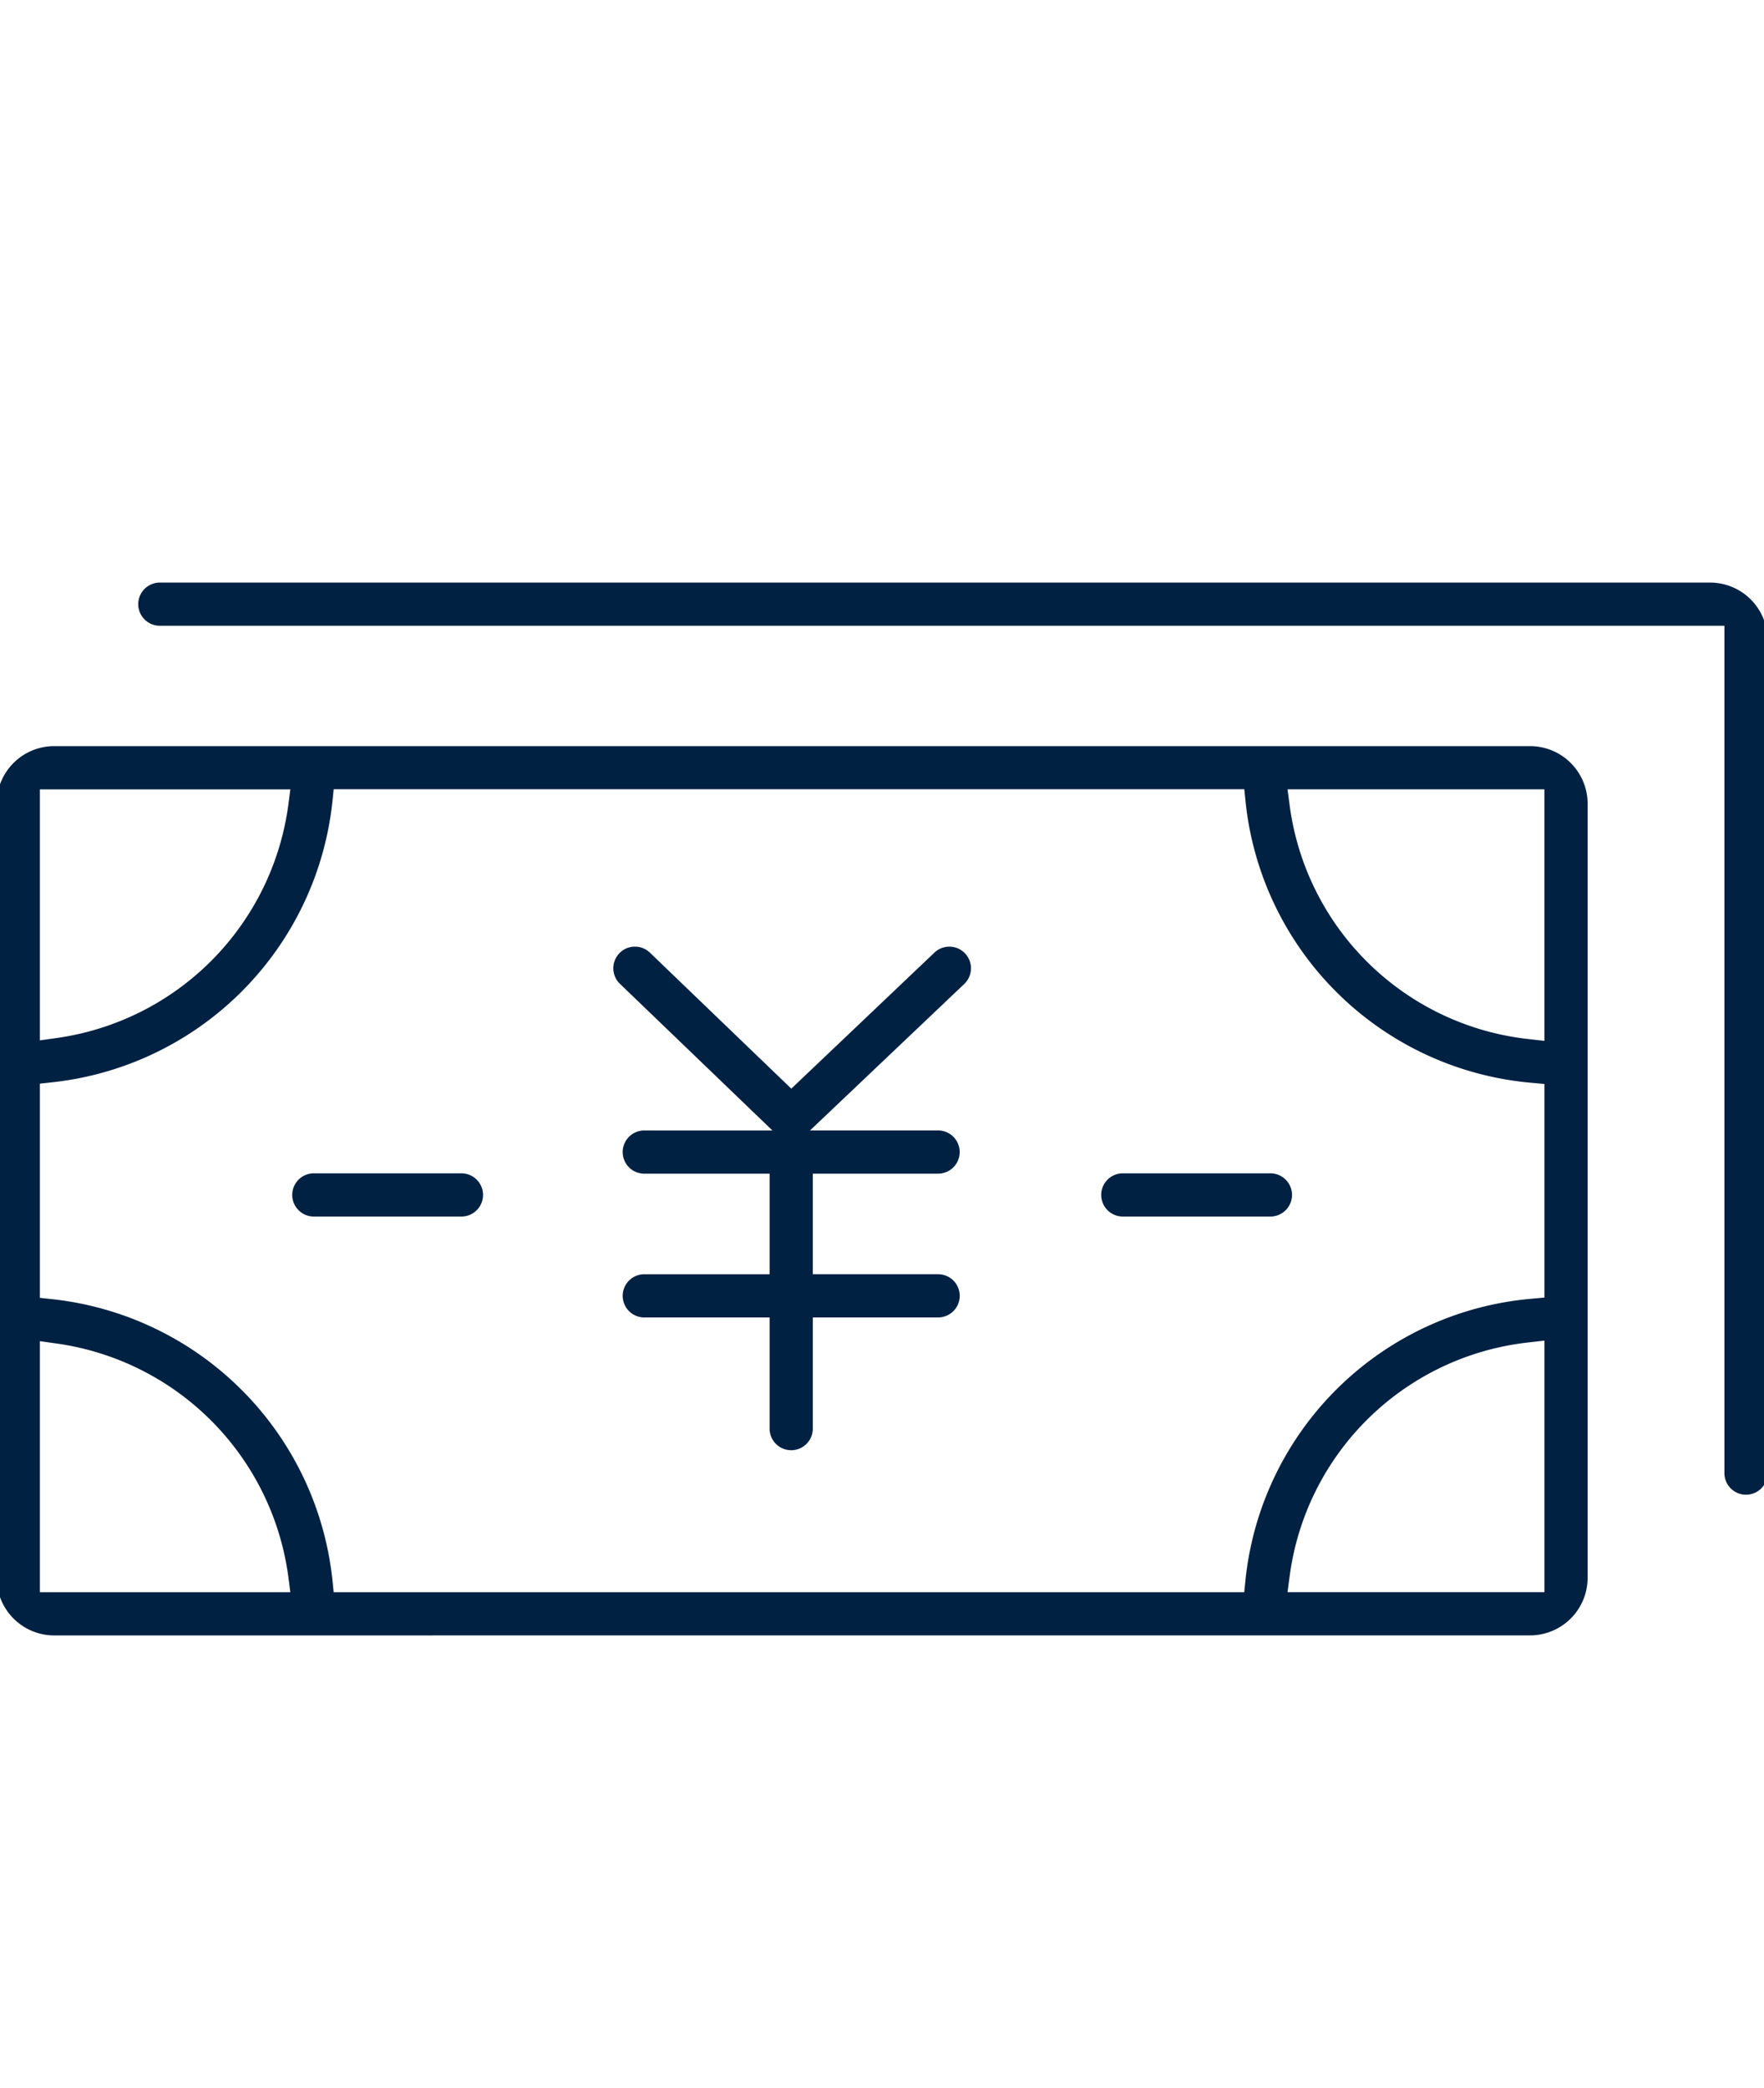 <svg xmlns="http://www.w3.org/2000/svg" xmlns:xlink="http://www.w3.org/1999/xlink" width="98" height="116"><defs><clipPath id="clip-path"><rect id="Rectangle_285" data-name="Rectangle 285" width="98" height="116" transform="translate(634 3064)" fill="#fff" stroke="#707070" stroke-width="1"/></clipPath></defs><g id="Mask_Group_124" data-name="Mask Group 124" transform="translate(-634 -3064)" clip-path="url(#clip-path)"><g id="Group_93" data-name="Group 93" transform="translate(-8820.199 354.352)"><path id="Path_444" data-name="Path 444" d="M3.215,58.489a3.2,3.2,0,0,1-3.2-3.2V41.015L0,40.9l.012-.1,0-14.022L0,26.661l.012-.094,0-14.281a3.2,3.2,0,0,1,3.2-3.2H85.2a3.2,3.2,0,0,1,3.2,3.2v43a3.2,3.2,0,0,1-3.2,3.2ZM85.109,42.213A15.047,15.047,0,0,0,71.848,55.184l-.119.9H86V42.111ZM18.663,12.2A17.557,17.557,0,0,1,3.128,27.758l-.713.077v11.9l.713.077A17.557,17.557,0,0,1,18.663,55.369l.073.719H69.324l.072-.719A17.5,17.5,0,0,1,85.271,39.786L86,39.72V27.854l-.729-.066A17.5,17.5,0,0,1,69.4,12.2l-.072-.718H18.736ZM2.415,56.088H16.33l-.119-.9A15.106,15.106,0,0,0,3.326,42.27l-.911-.128Zm69.433-43.7a15.048,15.048,0,0,0,13.26,12.971l.891.1V11.486H71.729ZM2.415,25.432l.911-.128A15.106,15.106,0,0,0,16.211,12.39l.119-.9H2.415Z" transform="translate(9454 2742.011)" fill="#002142"/><path id="Path_445" data-name="Path 445" d="M97.2,50.671a1.2,1.2,0,0,1-1.2-1.2V2.4H9.079a1.2,1.2,0,1,1,0-2.4H95.2a3.2,3.2,0,0,1,3.2,3.2V49.471a1.2,1.2,0,0,1-1.2,1.2" transform="translate(9454 2742.011)" fill="#002142"/><path id="Path_446" data-name="Path 446" d="M44.155,48.2a1.2,1.2,0,0,1-1.2-1.2V40.824H35.993a1.2,1.2,0,1,1,0-2.4h6.962V32.837H35.993a1.2,1.2,0,0,1,0-2.4H43.11l-8.468-8.144a1.2,1.2,0,0,1-.033-1.7,1.186,1.186,0,0,1,.864-.369,1.2,1.2,0,0,1,.832.335l7.855,7.555,7.953-7.559A1.2,1.2,0,1,1,53.767,22.3L45.2,30.436h7.115a1.2,1.2,0,0,1,0,2.4H45.355v5.587h6.962a1.2,1.2,0,0,1,0,2.4H45.355V47a1.2,1.2,0,0,1-1.2,1.2" transform="translate(9454 2742.011)" fill="#002142"/><path id="Path_447" data-name="Path 447" d="M17.634,35.218a1.2,1.2,0,1,1,0-2.4h8.2a1.2,1.2,0,1,1,0,2.4Z" transform="translate(9454 2742.011)" fill="#002142"/><path id="Path_448" data-name="Path 448" d="M62.577,35.218a1.2,1.2,0,1,1,0-2.4h8.2a1.2,1.2,0,0,1,0,2.4Z" transform="translate(9454 2742.011)" fill="#002142"/></g></g></svg>